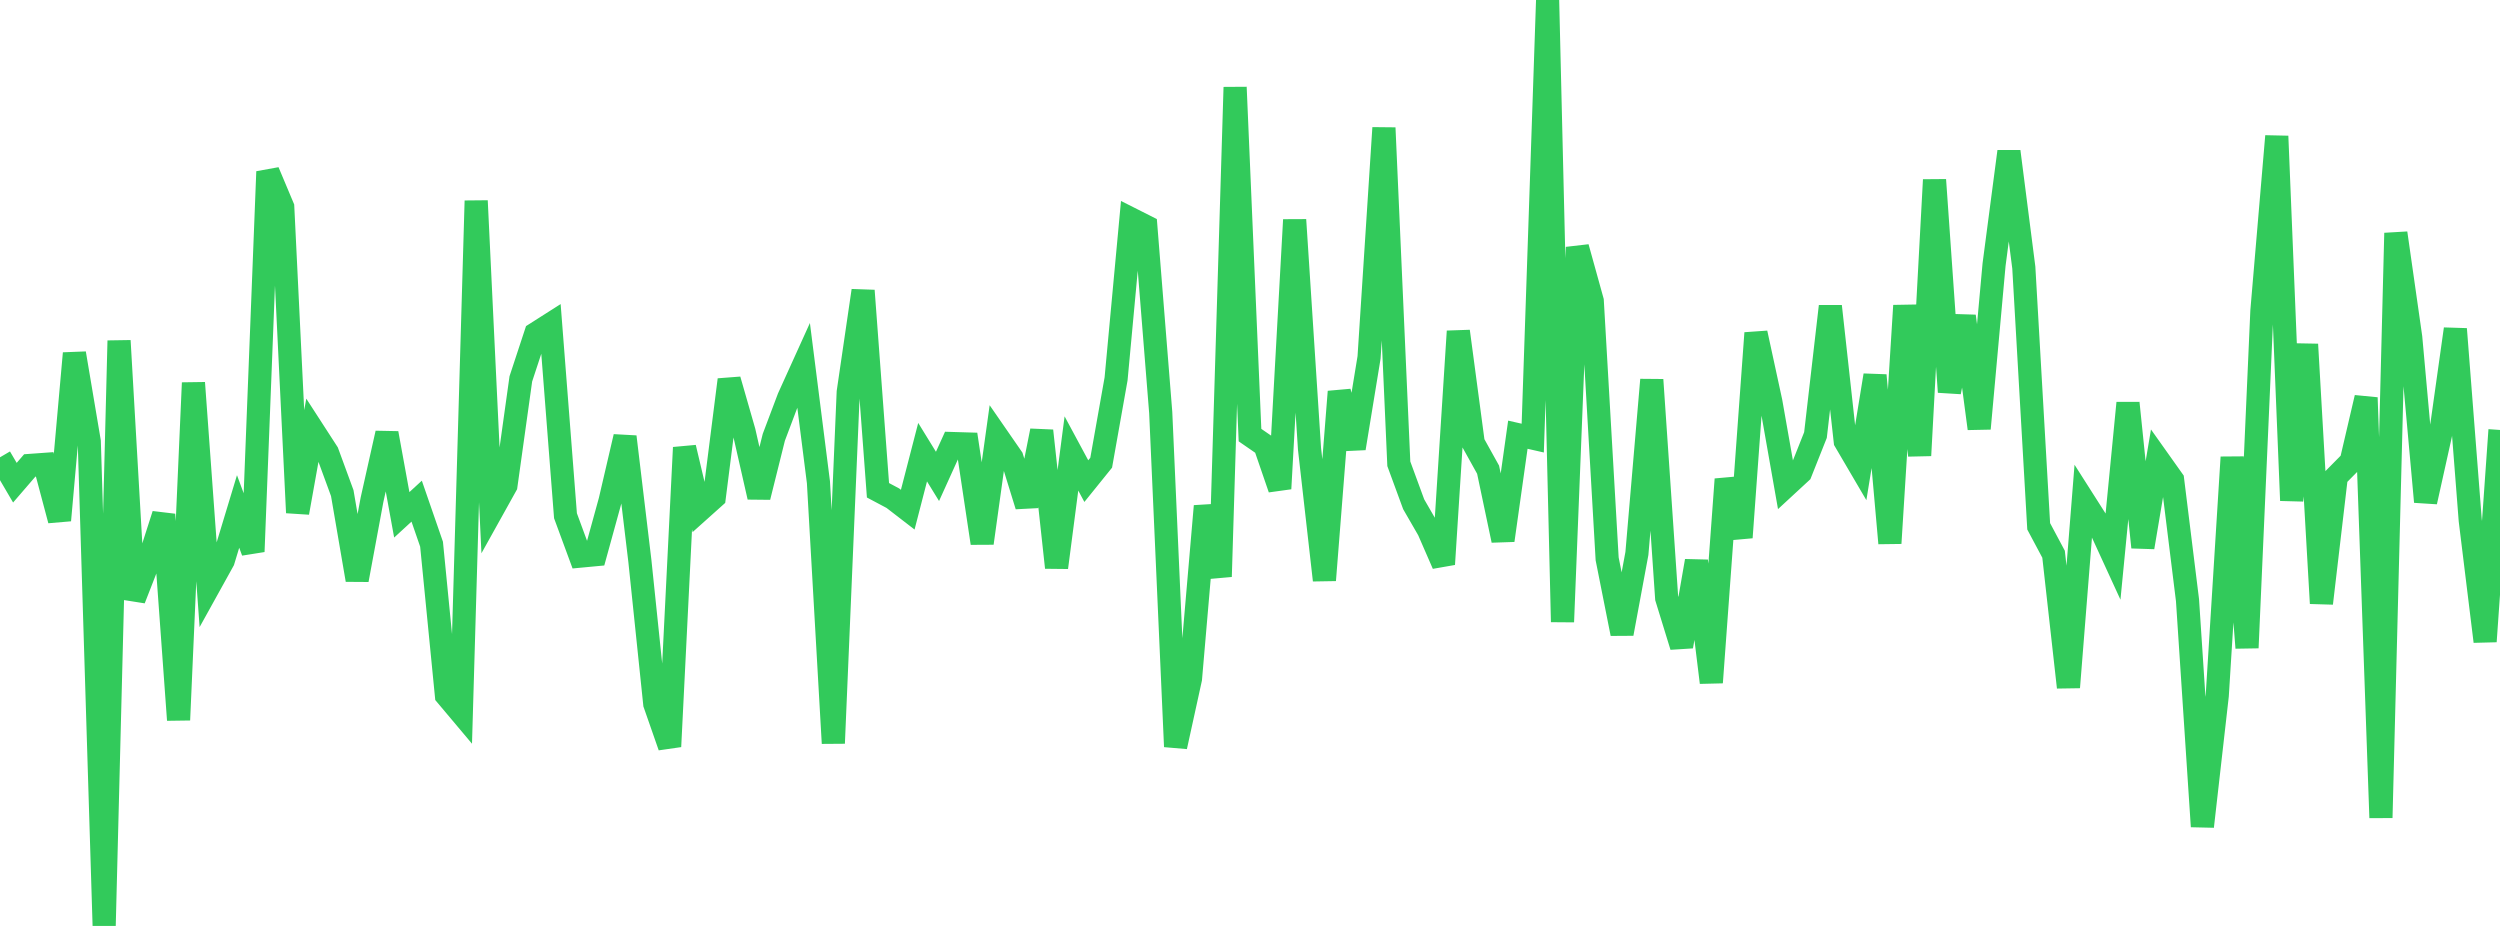 <?xml version="1.0" standalone="no"?>
<!DOCTYPE svg PUBLIC "-//W3C//DTD SVG 1.1//EN" "http://www.w3.org/Graphics/SVG/1.1/DTD/svg11.dtd">

<svg width="135" height="50" viewBox="0 0 135 50" preserveAspectRatio="none" 
  xmlns="http://www.w3.org/2000/svg"
  xmlns:xlink="http://www.w3.org/1999/xlink">


<polyline points="0.0, 24.694 0.804, 26.066 1.607, 25.134 2.411, 25.076 3.214, 28.095 4.018, 19.08 4.821, 23.844 5.625, 50.0 6.429, 18.398 7.232, 32.354 8.036, 30.293 8.839, 27.786 9.643, 38.879 10.446, 20.673 11.25, 31.724 12.054, 30.273 12.857, 27.619 13.661, 29.786 14.464, 9.27 15.268, 11.183 16.071, 27.685 16.875, 23.196 17.679, 24.439 18.482, 26.627 19.286, 31.314 20.089, 26.985 20.893, 23.394 21.696, 27.801 22.5, 27.062 23.304, 29.387 24.107, 37.548 24.911, 38.504 25.714, 10.843 26.518, 27.658 27.321, 26.215 28.125, 20.46 28.929, 18.017 29.732, 17.506 30.536, 27.851 31.339, 30.03 32.143, 29.954 32.946, 27.038 33.75, 23.585 34.554, 30.298 35.357, 38.01 36.161, 40.313 36.964, 24.168 37.768, 27.565 38.571, 26.846 39.375, 20.507 40.179, 23.306 40.982, 26.84 41.786, 23.614 42.589, 21.485 43.393, 19.711 44.196, 26.045 45.0, 40.136 45.804, 21.173 46.607, 15.694 47.411, 26.475 48.214, 26.902 49.018, 27.522 49.821, 24.417 50.625, 25.725 51.429, 23.951 52.232, 23.975 53.036, 29.33 53.839, 23.556 54.643, 24.718 55.446, 27.317 56.25, 23.262 57.054, 30.646 57.857, 24.487 58.661, 25.981 59.464, 24.986 60.268, 20.46 61.071, 11.823 61.875, 12.229 62.679, 22.276 63.482, 40.318 64.286, 36.65 65.089, 27.331 65.893, 31.138 66.696, 4.712 67.5, 23.496 68.304, 24.051 69.107, 26.387 69.911, 11.871 70.714, 24.24 71.518, 31.33 72.321, 21.152 73.125, 24.208 73.929, 19.302 74.732, 6.904 75.536, 25.045 76.339, 27.231 77.143, 28.625 77.946, 30.468 78.75, 17.89 79.554, 23.917 80.357, 25.363 81.161, 29.178 81.964, 23.474 82.768, 23.657 83.571, 0.0 84.375, 33.583 85.179, 13.355 85.982, 16.248 86.786, 30.179 87.589, 34.219 88.393, 29.886 89.196, 20.509 90.0, 32.295 90.804, 34.906 91.607, 30.292 92.411, 36.855 93.214, 25.881 94.018, 29.022 94.821, 17.985 95.625, 21.694 96.429, 26.256 97.232, 25.514 98.036, 23.492 98.839, 16.54 99.643, 23.827 100.446, 25.197 101.25, 20.266 102.054, 29.334 102.857, 16.504 103.661, 24.597 104.464, 9.712 105.268, 21.168 106.071, 17.073 106.875, 23.143 107.679, 14.293 108.482, 8.181 109.286, 14.453 110.089, 28.421 110.893, 29.928 111.696, 37.114 112.5, 27.006 113.304, 28.269 114.107, 30.018 114.911, 21.763 115.714, 29.553 116.518, 24.785 117.321, 25.916 118.125, 32.409 118.929, 44.63 119.732, 37.56 120.536, 24.691 121.339, 34.982 122.143, 16.786 122.946, 7.353 123.75, 27.027 124.554, 18.595 125.357, 32.58 126.161, 25.734 126.964, 24.921 127.768, 21.474 128.571, 44.159 129.375, 12.586 130.179, 18.221 130.982, 27.097 131.786, 23.478 132.589, 17.767 133.393, 28.097 134.196, 34.638 135.0, 23.218" fill="none" stroke="#32ca5b" stroke-width="1.25"/>

</svg>